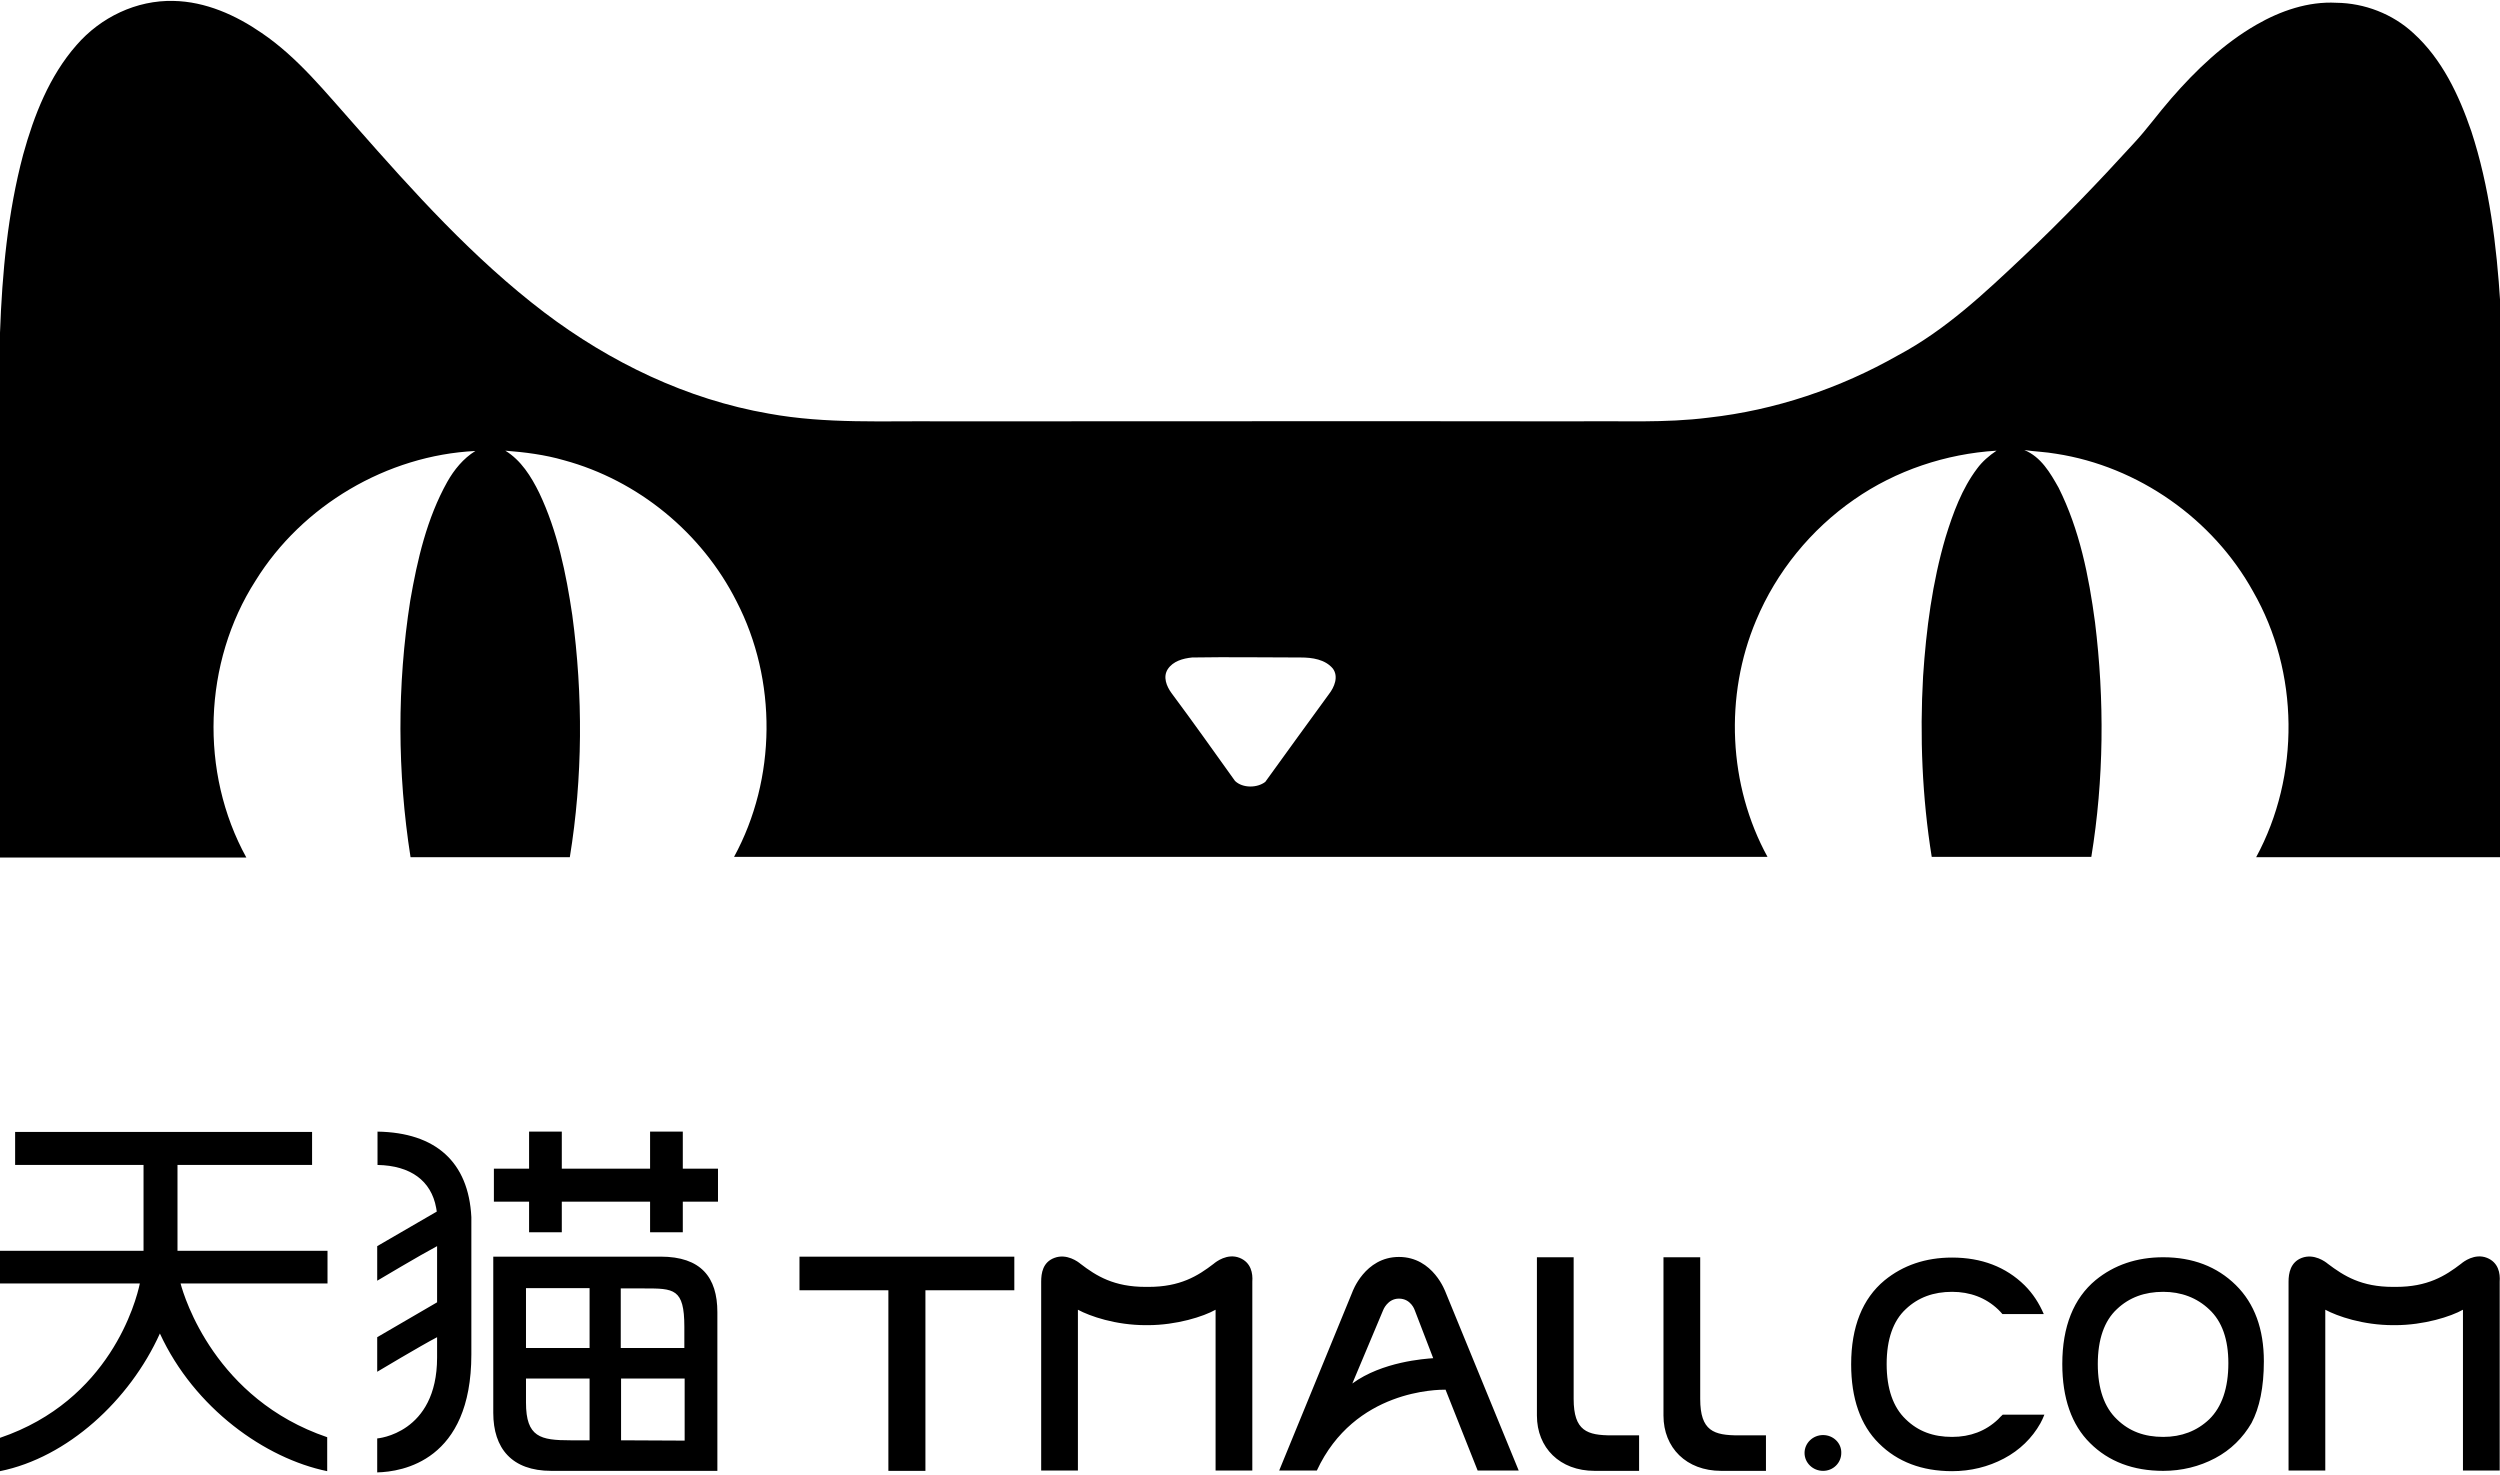 <?xml version="1.0" encoding="utf-8"?>
<!-- Generator: Adobe Illustrator 18.0.0, SVG Export Plug-In . SVG Version: 6.00 Build 0)  -->
<!DOCTYPE svg PUBLIC "-//W3C//DTD SVG 1.1//EN" "http://www.w3.org/Graphics/SVG/1.1/DTD/svg11.dtd">
<svg version="1.1" id="图层_1" xmlns="http://www.w3.org/2000/svg" xmlns:xlink="http://www.w3.org/1999/xlink" x="0px" y="0px"
	 viewBox="0 0 809.9 477.8" enable-background="new 0 0 809.9 477.8" xml:space="preserve">
<path d="M24.8,14.6C32.6,5.6,44.2,0,56.2,0.3c10.4,0.2,20.2,4.6,28.6,10.4c11.8,8,20.8,19.4,30.2,29.9c19,21.6,38.3,43.1,61.3,60.6
	c21.4,16.2,46.2,28.2,72.8,32.8c18.6,3.4,37.5,2.3,56.2,2.5c68.6,0,137-0.1,205.6,0c14.2-0.2,28.5,0.6,42.6-1.2
	c21.6-2.4,42.6-9.5,61.4-20.2c15.4-8.2,28.1-20.2,40.7-32.1C668,71.3,679.8,59,691.2,46.5c4.3-4.6,8-9.8,12.2-14.6
	c8-9.2,17-17.8,27.6-23.9c7.8-4.5,16.8-7.6,25.9-7.1c9.1,0.1,18.2,3.6,24.9,9.8c9.3,8.4,14.8,20.1,18.8,31.8c5.9,18,8.2,37,9.4,55.9
	v179.3h-79.1c14.3-26.4,14-60-1-86.1c-13-23.5-37.2-40.5-63.8-44.6c-3.4-0.6-6.9-0.7-10.3-1.2c5.4,2.2,8.4,7.4,11.1,12.2
	c6.8,13.6,9.8,28.6,11.8,43.6c3.1,25.2,2.9,50.9-1.2,76h-51.7c-3.1-19.3-3.9-39-2.8-58.5c1-15.2,3-30.5,7.3-45.1
	c2.4-7.8,5.3-15.7,10.2-22.2c1.7-2.3,3.9-4.2,6.3-5.8c-16.4,1-32.6,6.4-46.1,15.8c-14,9.7-25.2,23.4-31.8,39.2
	c-10.3,24.4-9,53.4,3.7,76.6H237.8c13.8-25.3,14-57.3,0.8-82.8c-11.2-22.2-31.9-39.2-55.9-45.7c-6.2-1.8-12.6-2.6-19-3.1
	c5.1,3.1,8.4,8.4,11,13.7c5.9,12.4,8.7,26.1,10.7,39.6c3.5,26,3.4,52.6-0.8,78.4H133c-4.3-27.4-4.4-55.7-0.1-83.1
	c2.3-13.3,5.4-26.7,12-38.5c2.2-3.9,5.2-7.6,9.1-10c-28.6,1.4-56.1,17.6-71.2,42c-17,26.5-18.2,62.1-3,89.7H0v-170
	c0.7-19.4,2.5-38.9,7.5-57.7C11,37.4,16,24.6,24.8,14.6 M386.2,213c-3,0.3-6.2,1.2-7.9,3.8c-1.6,2.5-0.4,5.5,1.2,7.7
	c7,9.4,13.8,19,20.6,28.5c2.5,2.4,7.2,2.3,9.8,0.3c6.9-9.5,13.7-19,20.6-28.4c1.8-2.3,3.2-5.7,1.3-8.3c-2.5-3-6.7-3.6-10.4-3.6
	C409.8,213,398,212.8,386.2,213"/>
<path d="M214,407.1h-54.2v50.6c0,11.5,6,18.8,18.8,18.8h53.8v-51.4C232.4,413.8,227.1,407.1,214,407.1 M201.2,417.4h7.5
	c9.6,0,13,0,13,12.4v6.9h-20.6V417.4z M191,466.6h-6.2c-9.7,0-14.4-1-14.4-12.2v-7.8H191V466.6z M191,436.7h-20.6v-19.4H191V436.7z
	 M201.2,466.6v-20h20.6v20.1L201.2,466.6z M122.3,366.6v10.8c10.7,0.2,17.4,5.1,19,13.9l0.2,1.2l-19.3,11.2v11.2
	c0,0,14.1-8.4,19.4-11.2v20v-1.8l-19.4,11.3v11.2c0,0,14.2-8.5,19.4-11.2v6.6c0,24.7-19.4,26.2-19.4,26.2v11
	c8.1-0.2,30.5-3.7,30.5-38.2v-44.5C151.8,376.4,141.1,366.9,122.3,366.6 M221.2,366.6h-10.6v12h-28.6v-12h-10.6v12h-11.4v10.7h11.4
	v9.9h10.6v-9.9h28.6v9.9h10.6v-9.9h11.4v-10.7h-11.4V366.6z M57.5,377.4h43.6v-10.7H4.9v10.7h41.6v27.8H0v10.6h45.3
	c-1.2,5.8-9.7,37.9-45.3,50v10.8c21.8-4.4,42-22.9,51.8-44.6C63,456.3,86,472.5,106,476.6v-11c-36.2-12.3-46.3-45.2-47.5-49.8h47.6
	v-10.6H57.5V377.4z M259,418h28.8v58.5h12V418h28.8v-10.9H259V418z M453.2,407.2c-11.1,0-15.1,11.4-15.1,11.4l-23.7,57.8h12.2
	c12.2-26.3,39.4-26.2,41.7-26.2l10.4,26.2H492l-23.7-57.8C468.3,418.7,464.4,407.2,453.2,407.2 M438.1,448.2l10-23.8
	c0,0,1.4-3.7,5.1-3.7c3.9,0,5.1,3.7,5.1,3.7l6,15.6C461.6,440.2,447.8,441.1,438.1,448.2 M509.8,453.2v-45.9h-11.9v51.3
	c0,10.4,7.4,17.9,18.7,17.9H531V465h-8.8C514.2,465,509.8,463.6,509.8,453.2 M550.8,453.2v-45.9h-11.9v51.3
	c0,10.4,7.4,17.9,18.7,17.9h14.5V465h-8.8C555.2,465,550.8,463.6,550.8,453.2 M401.6,407.5c-4-1.6-7.7,1.3-8.4,1.9
	c-5.2,4-10.9,7.5-21.1,7.5h-1c-10.2,0-15.9-3.5-21.1-7.5c-0.7-0.6-4.4-3.4-8.4-1.9c-3.8,1.4-4.3,5-4.3,7.7v61.2h11.9v-52.1
	c3.9,2.1,12.2,5,22,5h0.6c9.4,0,18.1-2.8,22-5v52.1h11.9v-61.2C405.9,412.5,405.3,409,401.6,407.5 M590.6,464.9c-3.3,0-6,2.6-6,5.8
	c0,3.2,2.7,5.8,6,5.8c3.3,0,5.9-2.6,5.9-5.8C596.6,467.5,593.9,464.9,590.6,464.9 M700.8,407.3c-8.6,0-15.9,2.5-21.9,7.4
	c-7.1,5.9-10.8,15-10.8,27.2c0,11,3,19.7,9,25.6c6,6,14,9,23.7,9c6,0,11.7-1.4,16.8-4.1c5.1-2.7,9-6.6,11.8-11.4
	c2.6-4.9,4-11.6,4-20c0-10.4-3-18.7-9.1-24.7C718.2,410.3,710.3,407.3,700.8,407.3 M715.7,459.8c-4,3.8-9,5.7-14.9,5.7
	c-6.1,0-11-1.8-15-5.7c-4.1-3.9-6.2-9.9-6.2-17.9s2.1-14,6.2-17.8c4-3.8,9-5.6,15-5.6c5.8,0,10.9,1.9,14.9,5.7
	c4.2,3.9,6.2,9.8,6.2,17.4C721.9,449.7,719.8,455.8,715.7,459.8 M805.7,407.5c-4-1.6-7.7,1.3-8.4,1.9c-5.2,4-10.9,7.5-21.1,7.5h-1
	c-10.2,0-15.8-3.5-21.1-7.5c-0.7-0.6-4.4-3.4-8.4-1.9c-3.7,1.4-4.3,5-4.3,7.7v61.2h11.9v-52.1c3.9,2.1,12.2,5,22,5h0.6
	c9.4,0,18.1-2.8,22-5v52.1h11.9v-61.2C810,412.5,809.4,409,805.7,407.5 M647.3,459.8c-4,3.8-9,5.7-14.9,5.7c-6.1,0-11-1.8-15-5.7
	c-4.1-3.9-6.2-9.9-6.2-17.9s2.1-14,6.2-17.8c4-3.8,9-5.6,15-5.6c5.8,0,10.9,1.9,14.9,5.7c0.5,0.5,1,1,1.4,1.5h13.4
	c-1.5-3.5-3.5-6.6-6.2-9.3c-6.1-6-14-9-23.5-9c-8.6,0-15.9,2.5-21.9,7.4c-7.1,5.9-10.8,15-10.8,27.2c0,11,3,19.7,9,25.6
	c6,6,14,9,23.7,9c6,0,11.7-1.4,16.8-4.1c5.1-2.7,9.1-6.6,11.8-11.4c0.5-0.9,0.9-1.8,1.3-2.8h-13.5
	C648.3,458.7,647.8,459.3,647.3,459.8"/>
</svg>
